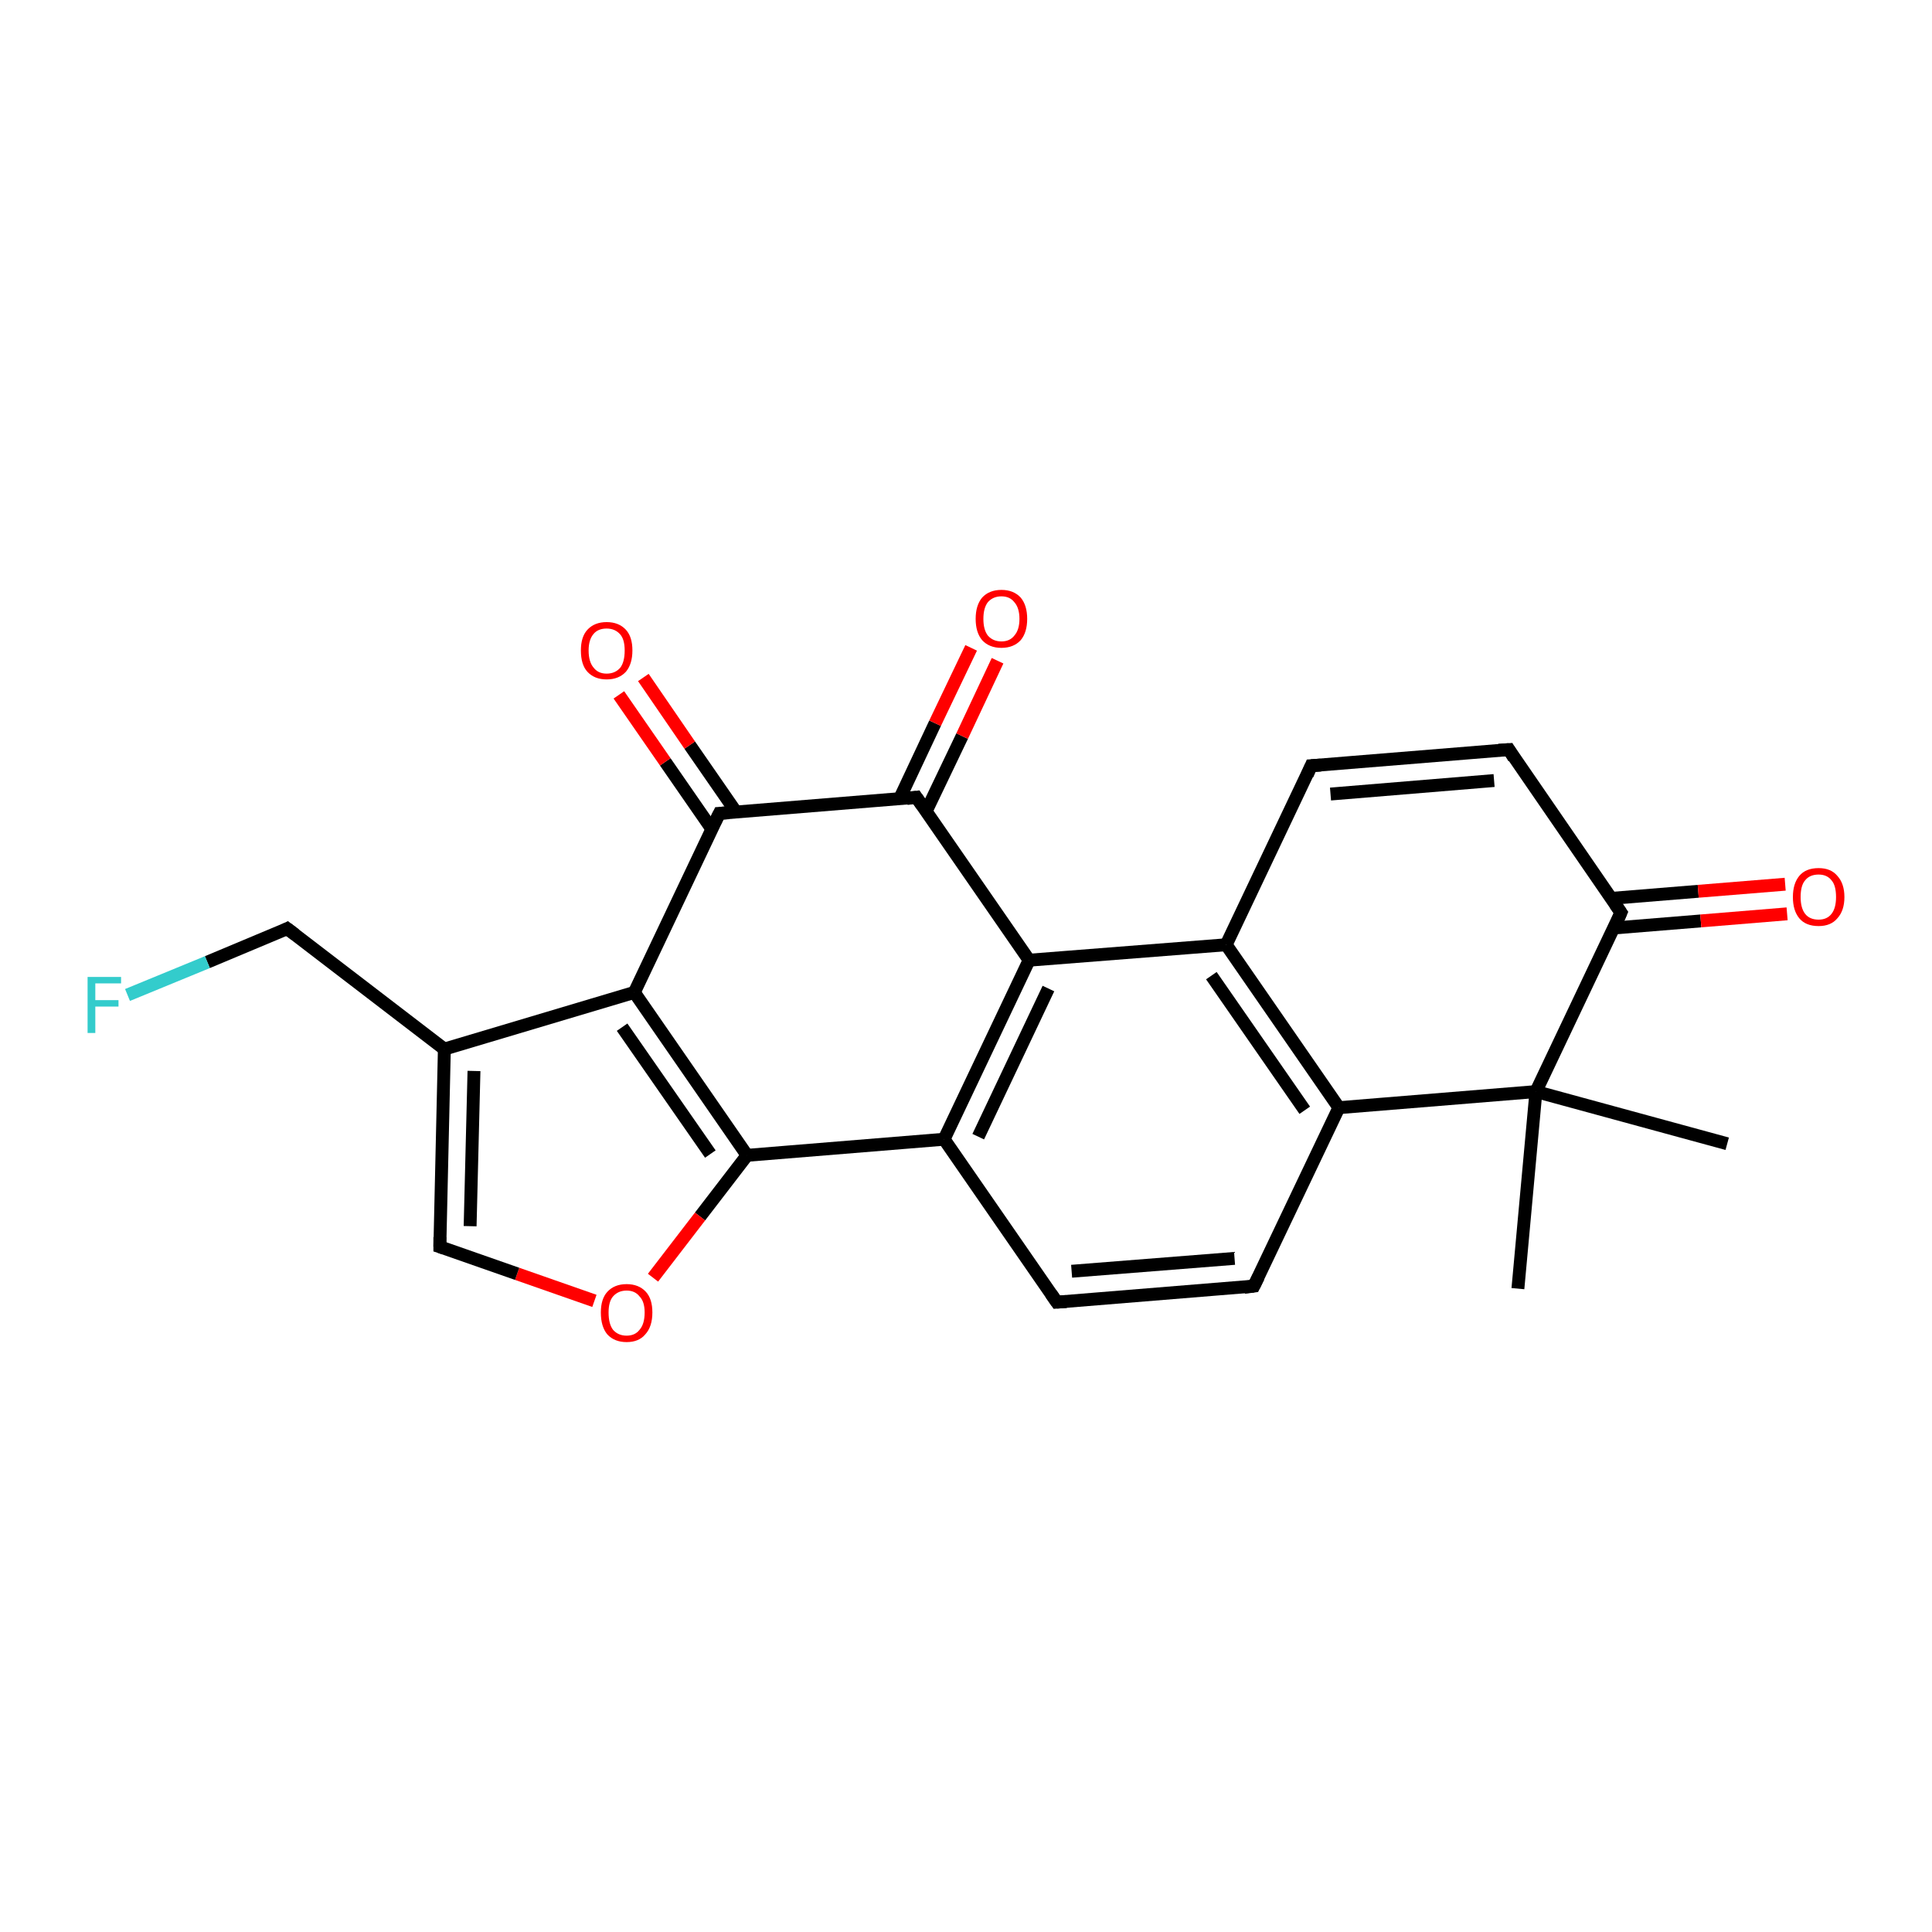 <?xml version='1.0' encoding='iso-8859-1'?>
<svg version='1.1' baseProfile='full'
              xmlns='http://www.w3.org/2000/svg'
                      xmlns:rdkit='http://www.rdkit.org/xml'
                      xmlns:xlink='http://www.w3.org/1999/xlink'
                  xml:space='preserve'
width='300px' height='300px' viewBox='0 0 300 300'>
<!-- END OF HEADER -->
<rect style='opacity:1.0;fill:#FFFFFF;stroke:none' width='300.0' height='300.0' x='0.0' y='0.0'> </rect>
<path class='bond-0 atom-0 atom-1' d='M 235.7,200.1 L 238.5,169.5' style='fill:none;fill-rule:evenodd;stroke:#000000;stroke-width:2.0px;stroke-linecap:butt;stroke-linejoin:miter;stroke-opacity:1' />
<path class='bond-1 atom-1 atom-2' d='M 238.5,169.5 L 268.2,177.6' style='fill:none;fill-rule:evenodd;stroke:#000000;stroke-width:2.0px;stroke-linecap:butt;stroke-linejoin:miter;stroke-opacity:1' />
<path class='bond-2 atom-1 atom-3' d='M 238.5,169.5 L 251.7,141.7' style='fill:none;fill-rule:evenodd;stroke:#000000;stroke-width:2.0px;stroke-linecap:butt;stroke-linejoin:miter;stroke-opacity:1' />
<path class='bond-3 atom-3 atom-4' d='M 250.6,144.1 L 264.1,143.0' style='fill:none;fill-rule:evenodd;stroke:#000000;stroke-width:2.0px;stroke-linecap:butt;stroke-linejoin:miter;stroke-opacity:1' />
<path class='bond-3 atom-3 atom-4' d='M 264.1,143.0 L 277.5,141.9' style='fill:none;fill-rule:evenodd;stroke:#FF0000;stroke-width:2.0px;stroke-linecap:butt;stroke-linejoin:miter;stroke-opacity:1' />
<path class='bond-3 atom-3 atom-4' d='M 250.2,139.5 L 263.7,138.4' style='fill:none;fill-rule:evenodd;stroke:#000000;stroke-width:2.0px;stroke-linecap:butt;stroke-linejoin:miter;stroke-opacity:1' />
<path class='bond-3 atom-3 atom-4' d='M 263.7,138.4 L 277.2,137.3' style='fill:none;fill-rule:evenodd;stroke:#FF0000;stroke-width:2.0px;stroke-linecap:butt;stroke-linejoin:miter;stroke-opacity:1' />
<path class='bond-4 atom-3 atom-5' d='M 251.7,141.7 L 234.3,116.4' style='fill:none;fill-rule:evenodd;stroke:#000000;stroke-width:2.0px;stroke-linecap:butt;stroke-linejoin:miter;stroke-opacity:1' />
<path class='bond-5 atom-5 atom-6' d='M 234.3,116.4 L 203.6,118.9' style='fill:none;fill-rule:evenodd;stroke:#000000;stroke-width:2.0px;stroke-linecap:butt;stroke-linejoin:miter;stroke-opacity:1' />
<path class='bond-5 atom-5 atom-6' d='M 232.0,121.2 L 206.6,123.3' style='fill:none;fill-rule:evenodd;stroke:#000000;stroke-width:2.0px;stroke-linecap:butt;stroke-linejoin:miter;stroke-opacity:1' />
<path class='bond-6 atom-6 atom-7' d='M 203.6,118.9 L 190.4,146.7' style='fill:none;fill-rule:evenodd;stroke:#000000;stroke-width:2.0px;stroke-linecap:butt;stroke-linejoin:miter;stroke-opacity:1' />
<path class='bond-7 atom-7 atom-8' d='M 190.4,146.7 L 207.9,172.0' style='fill:none;fill-rule:evenodd;stroke:#000000;stroke-width:2.0px;stroke-linecap:butt;stroke-linejoin:miter;stroke-opacity:1' />
<path class='bond-7 atom-7 atom-8' d='M 188.1,151.5 L 202.6,172.4' style='fill:none;fill-rule:evenodd;stroke:#000000;stroke-width:2.0px;stroke-linecap:butt;stroke-linejoin:miter;stroke-opacity:1' />
<path class='bond-8 atom-8 atom-9' d='M 207.9,172.0 L 194.7,199.7' style='fill:none;fill-rule:evenodd;stroke:#000000;stroke-width:2.0px;stroke-linecap:butt;stroke-linejoin:miter;stroke-opacity:1' />
<path class='bond-9 atom-9 atom-10' d='M 194.7,199.7 L 164.1,202.2' style='fill:none;fill-rule:evenodd;stroke:#000000;stroke-width:2.0px;stroke-linecap:butt;stroke-linejoin:miter;stroke-opacity:1' />
<path class='bond-9 atom-9 atom-10' d='M 191.7,195.4 L 166.4,197.4' style='fill:none;fill-rule:evenodd;stroke:#000000;stroke-width:2.0px;stroke-linecap:butt;stroke-linejoin:miter;stroke-opacity:1' />
<path class='bond-10 atom-10 atom-11' d='M 164.1,202.2 L 146.6,176.9' style='fill:none;fill-rule:evenodd;stroke:#000000;stroke-width:2.0px;stroke-linecap:butt;stroke-linejoin:miter;stroke-opacity:1' />
<path class='bond-11 atom-11 atom-12' d='M 146.6,176.9 L 116.0,179.4' style='fill:none;fill-rule:evenodd;stroke:#000000;stroke-width:2.0px;stroke-linecap:butt;stroke-linejoin:miter;stroke-opacity:1' />
<path class='bond-12 atom-12 atom-13' d='M 116.0,179.4 L 108.7,188.9' style='fill:none;fill-rule:evenodd;stroke:#000000;stroke-width:2.0px;stroke-linecap:butt;stroke-linejoin:miter;stroke-opacity:1' />
<path class='bond-12 atom-12 atom-13' d='M 108.7,188.9 L 101.4,198.4' style='fill:none;fill-rule:evenodd;stroke:#FF0000;stroke-width:2.0px;stroke-linecap:butt;stroke-linejoin:miter;stroke-opacity:1' />
<path class='bond-13 atom-13 atom-14' d='M 92.3,202.0 L 80.3,197.8' style='fill:none;fill-rule:evenodd;stroke:#FF0000;stroke-width:2.0px;stroke-linecap:butt;stroke-linejoin:miter;stroke-opacity:1' />
<path class='bond-13 atom-13 atom-14' d='M 80.3,197.8 L 68.3,193.6' style='fill:none;fill-rule:evenodd;stroke:#000000;stroke-width:2.0px;stroke-linecap:butt;stroke-linejoin:miter;stroke-opacity:1' />
<path class='bond-14 atom-14 atom-15' d='M 68.3,193.6 L 69.0,162.9' style='fill:none;fill-rule:evenodd;stroke:#000000;stroke-width:2.0px;stroke-linecap:butt;stroke-linejoin:miter;stroke-opacity:1' />
<path class='bond-14 atom-14 atom-15' d='M 73.0,190.4 L 73.6,166.3' style='fill:none;fill-rule:evenodd;stroke:#000000;stroke-width:2.0px;stroke-linecap:butt;stroke-linejoin:miter;stroke-opacity:1' />
<path class='bond-15 atom-15 atom-16' d='M 69.0,162.9 L 44.6,144.2' style='fill:none;fill-rule:evenodd;stroke:#000000;stroke-width:2.0px;stroke-linecap:butt;stroke-linejoin:miter;stroke-opacity:1' />
<path class='bond-16 atom-16 atom-17' d='M 44.6,144.2 L 32.2,149.4' style='fill:none;fill-rule:evenodd;stroke:#000000;stroke-width:2.0px;stroke-linecap:butt;stroke-linejoin:miter;stroke-opacity:1' />
<path class='bond-16 atom-16 atom-17' d='M 32.2,149.4 L 19.8,154.5' style='fill:none;fill-rule:evenodd;stroke:#33CCCC;stroke-width:2.0px;stroke-linecap:butt;stroke-linejoin:miter;stroke-opacity:1' />
<path class='bond-17 atom-15 atom-18' d='M 69.0,162.9 L 98.5,154.1' style='fill:none;fill-rule:evenodd;stroke:#000000;stroke-width:2.0px;stroke-linecap:butt;stroke-linejoin:miter;stroke-opacity:1' />
<path class='bond-18 atom-18 atom-19' d='M 98.5,154.1 L 111.7,126.3' style='fill:none;fill-rule:evenodd;stroke:#000000;stroke-width:2.0px;stroke-linecap:butt;stroke-linejoin:miter;stroke-opacity:1' />
<path class='bond-19 atom-19 atom-20' d='M 114.3,126.1 L 107.1,115.7' style='fill:none;fill-rule:evenodd;stroke:#000000;stroke-width:2.0px;stroke-linecap:butt;stroke-linejoin:miter;stroke-opacity:1' />
<path class='bond-19 atom-19 atom-20' d='M 107.1,115.7 L 99.9,105.2' style='fill:none;fill-rule:evenodd;stroke:#FF0000;stroke-width:2.0px;stroke-linecap:butt;stroke-linejoin:miter;stroke-opacity:1' />
<path class='bond-19 atom-19 atom-20' d='M 110.5,128.7 L 103.3,118.3' style='fill:none;fill-rule:evenodd;stroke:#000000;stroke-width:2.0px;stroke-linecap:butt;stroke-linejoin:miter;stroke-opacity:1' />
<path class='bond-19 atom-19 atom-20' d='M 103.3,118.3 L 96.1,107.9' style='fill:none;fill-rule:evenodd;stroke:#FF0000;stroke-width:2.0px;stroke-linecap:butt;stroke-linejoin:miter;stroke-opacity:1' />
<path class='bond-20 atom-19 atom-21' d='M 111.7,126.3 L 142.3,123.8' style='fill:none;fill-rule:evenodd;stroke:#000000;stroke-width:2.0px;stroke-linecap:butt;stroke-linejoin:miter;stroke-opacity:1' />
<path class='bond-21 atom-21 atom-22' d='M 143.8,126.0 L 149.4,114.3' style='fill:none;fill-rule:evenodd;stroke:#000000;stroke-width:2.0px;stroke-linecap:butt;stroke-linejoin:miter;stroke-opacity:1' />
<path class='bond-21 atom-21 atom-22' d='M 149.4,114.3 L 154.9,102.6' style='fill:none;fill-rule:evenodd;stroke:#FF0000;stroke-width:2.0px;stroke-linecap:butt;stroke-linejoin:miter;stroke-opacity:1' />
<path class='bond-21 atom-21 atom-22' d='M 139.7,124.0 L 145.2,112.3' style='fill:none;fill-rule:evenodd;stroke:#000000;stroke-width:2.0px;stroke-linecap:butt;stroke-linejoin:miter;stroke-opacity:1' />
<path class='bond-21 atom-21 atom-22' d='M 145.2,112.3 L 150.8,100.6' style='fill:none;fill-rule:evenodd;stroke:#FF0000;stroke-width:2.0px;stroke-linecap:butt;stroke-linejoin:miter;stroke-opacity:1' />
<path class='bond-22 atom-21 atom-23' d='M 142.3,123.8 L 159.8,149.1' style='fill:none;fill-rule:evenodd;stroke:#000000;stroke-width:2.0px;stroke-linecap:butt;stroke-linejoin:miter;stroke-opacity:1' />
<path class='bond-23 atom-8 atom-1' d='M 207.9,172.0 L 238.5,169.5' style='fill:none;fill-rule:evenodd;stroke:#000000;stroke-width:2.0px;stroke-linecap:butt;stroke-linejoin:miter;stroke-opacity:1' />
<path class='bond-24 atom-23 atom-11' d='M 159.8,149.1 L 146.6,176.9' style='fill:none;fill-rule:evenodd;stroke:#000000;stroke-width:2.0px;stroke-linecap:butt;stroke-linejoin:miter;stroke-opacity:1' />
<path class='bond-24 atom-23 atom-11' d='M 162.8,153.5 L 151.9,176.5' style='fill:none;fill-rule:evenodd;stroke:#000000;stroke-width:2.0px;stroke-linecap:butt;stroke-linejoin:miter;stroke-opacity:1' />
<path class='bond-25 atom-23 atom-7' d='M 159.8,149.1 L 190.4,146.7' style='fill:none;fill-rule:evenodd;stroke:#000000;stroke-width:2.0px;stroke-linecap:butt;stroke-linejoin:miter;stroke-opacity:1' />
<path class='bond-26 atom-18 atom-12' d='M 98.5,154.1 L 116.0,179.4' style='fill:none;fill-rule:evenodd;stroke:#000000;stroke-width:2.0px;stroke-linecap:butt;stroke-linejoin:miter;stroke-opacity:1' />
<path class='bond-26 atom-18 atom-12' d='M 96.6,159.5 L 110.3,179.2' style='fill:none;fill-rule:evenodd;stroke:#000000;stroke-width:2.0px;stroke-linecap:butt;stroke-linejoin:miter;stroke-opacity:1' />
<path d='M 251.1,143.1 L 251.7,141.7 L 250.8,140.4' style='fill:none;stroke:#000000;stroke-width:2.0px;stroke-linecap:butt;stroke-linejoin:miter;stroke-opacity:1;' />
<path d='M 235.1,117.7 L 234.3,116.4 L 232.7,116.5' style='fill:none;stroke:#000000;stroke-width:2.0px;stroke-linecap:butt;stroke-linejoin:miter;stroke-opacity:1;' />
<path d='M 205.1,118.8 L 203.6,118.9 L 203.0,120.3' style='fill:none;stroke:#000000;stroke-width:2.0px;stroke-linecap:butt;stroke-linejoin:miter;stroke-opacity:1;' />
<path d='M 195.4,198.3 L 194.7,199.7 L 193.2,199.9' style='fill:none;stroke:#000000;stroke-width:2.0px;stroke-linecap:butt;stroke-linejoin:miter;stroke-opacity:1;' />
<path d='M 165.6,202.1 L 164.1,202.2 L 163.2,200.9' style='fill:none;stroke:#000000;stroke-width:2.0px;stroke-linecap:butt;stroke-linejoin:miter;stroke-opacity:1;' />
<path d='M 68.9,193.8 L 68.3,193.6 L 68.3,192.1' style='fill:none;stroke:#000000;stroke-width:2.0px;stroke-linecap:butt;stroke-linejoin:miter;stroke-opacity:1;' />
<path d='M 45.8,145.1 L 44.6,144.2 L 44.0,144.5' style='fill:none;stroke:#000000;stroke-width:2.0px;stroke-linecap:butt;stroke-linejoin:miter;stroke-opacity:1;' />
<path d='M 111.0,127.7 L 111.7,126.3 L 113.2,126.2' style='fill:none;stroke:#000000;stroke-width:2.0px;stroke-linecap:butt;stroke-linejoin:miter;stroke-opacity:1;' />
<path d='M 140.8,124.0 L 142.3,123.8 L 143.2,125.1' style='fill:none;stroke:#000000;stroke-width:2.0px;stroke-linecap:butt;stroke-linejoin:miter;stroke-opacity:1;' />
<path class='atom-4' d='M 278.4 139.3
Q 278.4 137.2, 279.4 136.0
Q 280.4 134.8, 282.4 134.8
Q 284.3 134.8, 285.3 136.0
Q 286.4 137.2, 286.4 139.3
Q 286.4 141.4, 285.3 142.6
Q 284.3 143.8, 282.4 143.8
Q 280.4 143.8, 279.4 142.6
Q 278.4 141.4, 278.4 139.3
M 282.4 142.8
Q 283.7 142.8, 284.4 141.9
Q 285.1 141.0, 285.1 139.3
Q 285.1 137.5, 284.4 136.7
Q 283.7 135.8, 282.4 135.8
Q 281.0 135.8, 280.3 136.7
Q 279.6 137.5, 279.6 139.3
Q 279.6 141.0, 280.3 141.9
Q 281.0 142.8, 282.4 142.8
' fill='#FF0000'/>
<path class='atom-13' d='M 93.3 203.8
Q 93.3 201.7, 94.3 200.6
Q 95.4 199.4, 97.3 199.4
Q 99.2 199.4, 100.3 200.6
Q 101.3 201.7, 101.3 203.8
Q 101.3 206.0, 100.2 207.2
Q 99.2 208.4, 97.3 208.4
Q 95.4 208.4, 94.3 207.2
Q 93.3 206.0, 93.3 203.8
M 97.3 207.4
Q 98.6 207.4, 99.3 206.5
Q 100.1 205.6, 100.1 203.8
Q 100.1 202.1, 99.3 201.3
Q 98.6 200.4, 97.3 200.4
Q 96.0 200.4, 95.2 201.3
Q 94.5 202.1, 94.5 203.8
Q 94.5 205.6, 95.2 206.5
Q 96.0 207.4, 97.3 207.4
' fill='#FF0000'/>
<path class='atom-17' d='M 13.6 151.7
L 18.8 151.7
L 18.8 152.7
L 14.8 152.7
L 14.8 155.3
L 18.4 155.3
L 18.4 156.3
L 14.8 156.3
L 14.8 160.4
L 13.6 160.4
L 13.6 151.7
' fill='#33CCCC'/>
<path class='atom-20' d='M 90.2 101.0
Q 90.2 98.9, 91.2 97.8
Q 92.3 96.6, 94.2 96.6
Q 96.1 96.6, 97.2 97.8
Q 98.2 98.9, 98.2 101.0
Q 98.2 103.1, 97.2 104.3
Q 96.1 105.5, 94.2 105.5
Q 92.3 105.5, 91.2 104.3
Q 90.2 103.2, 90.2 101.0
M 94.2 104.6
Q 95.5 104.6, 96.3 103.7
Q 97.0 102.8, 97.0 101.0
Q 97.0 99.3, 96.3 98.5
Q 95.5 97.6, 94.2 97.6
Q 92.9 97.6, 92.2 98.4
Q 91.4 99.3, 91.4 101.0
Q 91.4 102.8, 92.2 103.7
Q 92.9 104.6, 94.2 104.6
' fill='#FF0000'/>
<path class='atom-22' d='M 151.5 96.1
Q 151.5 94.0, 152.5 92.8
Q 153.6 91.6, 155.5 91.6
Q 157.4 91.6, 158.5 92.8
Q 159.5 94.0, 159.5 96.1
Q 159.5 98.2, 158.5 99.4
Q 157.4 100.6, 155.5 100.6
Q 153.6 100.6, 152.5 99.4
Q 151.5 98.2, 151.5 96.1
M 155.5 99.6
Q 156.8 99.6, 157.5 98.7
Q 158.3 97.8, 158.3 96.1
Q 158.3 94.4, 157.5 93.5
Q 156.8 92.6, 155.5 92.6
Q 154.2 92.6, 153.4 93.5
Q 152.7 94.4, 152.7 96.1
Q 152.7 97.8, 153.4 98.7
Q 154.2 99.6, 155.5 99.6
' fill='#FF0000'/>
</svg>

